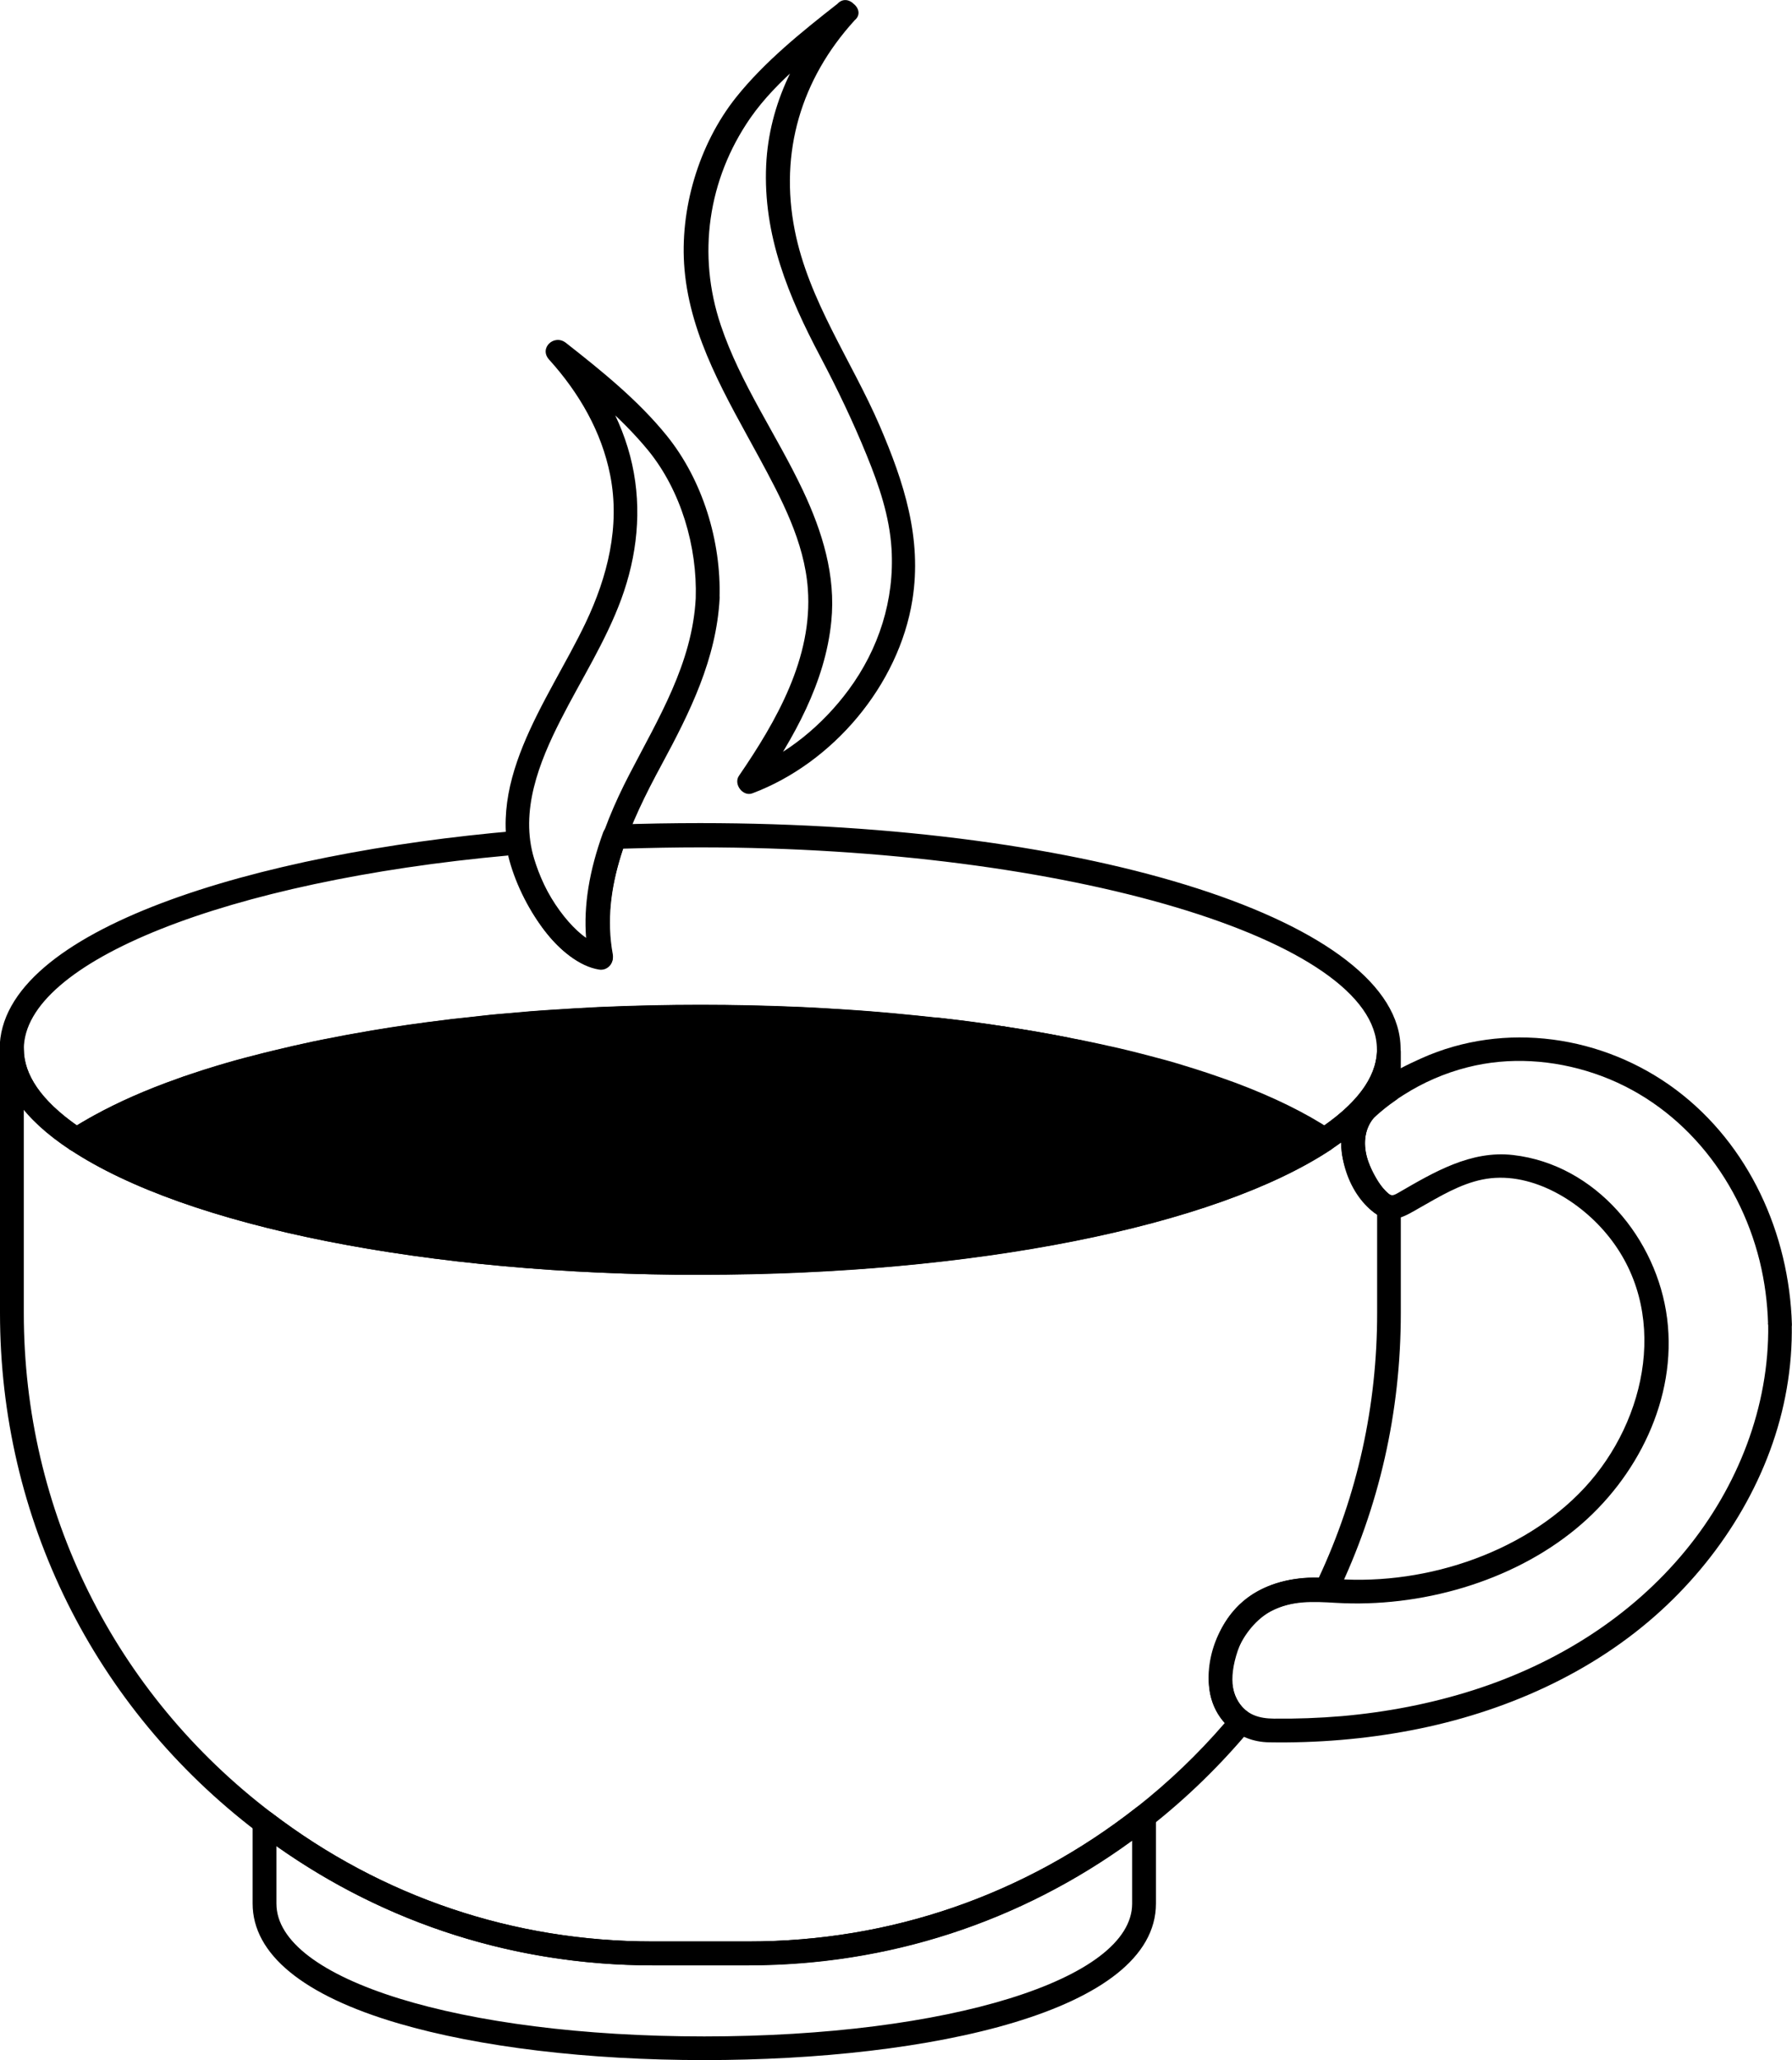 <?xml version="1.0" encoding="UTF-8"?> <svg xmlns="http://www.w3.org/2000/svg" width="67" height="77" viewBox="0 0 67 77" fill="none"><g clip-path="url(#clip0_22008_2307)"><path d="M26.012 22.364C25.883 24.792 24.623 26.838 23.533 28.941C22.42 31.085 21.605 33.464 22.046 35.897C22.229 35.714 22.411 35.532 22.593 35.349C21.245 35.074 20.332 33.286 19.972 32.103C19.429 30.32 20.154 28.497 20.964 26.905C21.726 25.406 22.642 23.983 23.226 22.4C23.822 20.777 24.009 19.056 23.635 17.357C23.257 15.64 22.331 14.111 21.156 12.816C20.947 13.025 20.737 13.235 20.528 13.444C21.828 14.466 23.181 15.551 24.236 16.837C25.464 18.344 26.074 20.439 26.012 22.36C25.994 22.933 26.884 22.933 26.902 22.36C26.969 20.234 26.274 17.948 24.93 16.285C23.862 14.964 22.487 13.857 21.16 12.816C20.72 12.47 20.137 13.012 20.533 13.444C21.645 14.675 22.495 16.13 22.816 17.77C23.19 19.674 22.714 21.559 21.895 23.28C20.484 26.238 17.938 29.382 19.286 32.824C19.807 34.144 20.84 35.897 22.362 36.203C22.714 36.275 22.972 35.999 22.909 35.656C22.451 33.144 23.573 30.733 24.739 28.577C25.798 26.616 26.786 24.628 26.906 22.36C26.938 21.786 26.047 21.791 26.016 22.36L26.012 22.364Z" fill="black"></path><path d="M31.321 0.142C29.799 1.823 28.753 3.878 28.646 6.172C28.526 8.792 29.479 11.077 30.676 13.341C31.308 14.541 31.896 15.764 32.407 17.023C32.866 18.148 33.258 19.295 33.333 20.514C33.449 22.417 32.857 24.258 31.726 25.788C30.774 27.078 29.416 28.225 27.899 28.794C28.068 29.012 28.233 29.23 28.402 29.448C29.679 27.585 30.854 25.517 31.081 23.227C31.255 21.51 30.743 19.865 30.017 18.326C29.038 16.254 27.685 14.346 26.951 12.162C26.06 9.521 26.465 6.706 28.054 4.411C29.047 2.984 30.596 1.823 31.945 0.765C32.394 0.413 31.762 -0.214 31.317 0.138C29.982 1.183 28.593 2.299 27.525 3.633C26.123 5.39 25.397 7.84 25.593 10.072C25.82 12.647 27.173 14.871 28.379 17.094C29.207 18.624 30.075 20.243 30.204 22.012C30.391 24.583 29.029 26.953 27.627 28.999C27.418 29.306 27.77 29.786 28.13 29.652C31.139 28.523 33.605 25.606 34.112 22.43C34.482 20.118 33.796 18.023 32.893 15.92C31.842 13.483 30.235 11.242 29.715 8.609C29.136 5.687 29.955 2.961 31.94 0.774C32.323 0.351 31.695 -0.28 31.312 0.142H31.321Z" fill="black"></path><path d="M26.332 77C21.984 77 17.924 76.515 14.902 75.63C11.332 74.585 9.445 73.038 9.445 71.148V68.119C9.445 67.95 9.543 67.795 9.695 67.719C9.846 67.644 10.028 67.661 10.162 67.764C14.279 70.903 19.206 72.566 24.405 72.566H27.979C33.298 72.566 38.319 70.832 42.498 67.55C42.632 67.444 42.814 67.426 42.97 67.501C43.121 67.577 43.219 67.733 43.219 67.901V71.148C43.219 75.19 34.74 77 26.332 77ZM10.335 69V71.152C10.335 73.981 17.212 76.115 26.332 76.115C35.452 76.115 42.329 73.981 42.329 71.152V68.8C38.141 71.85 33.2 73.46 27.979 73.46H24.405C19.309 73.46 14.461 71.922 10.335 69.004V69Z" fill="black"></path><path d="M27.979 73.456H24.404C19.006 73.456 13.896 71.735 9.618 68.471C3.507 63.819 0 56.748 0 49.077V39.209C0 38.965 0.2 38.765 0.445 38.765C0.69 38.765 0.89 38.965 0.89 39.209C0.89 40.179 1.558 41.139 2.875 42.064C2.929 42.029 2.987 41.998 3.044 41.962C3.254 41.842 3.525 41.909 3.65 42.118C3.734 42.26 3.73 42.429 3.65 42.567C8.012 45.124 16.731 46.76 26.189 46.76C35.648 46.76 45.026 44.999 49.21 42.273C49.227 42.256 49.245 42.242 49.267 42.229C50.696 41.286 51.444 40.299 51.484 39.298C51.493 39.058 51.684 38.867 51.938 38.871C52.178 38.876 52.374 39.076 52.374 39.316V40.761C52.374 40.908 52.303 41.046 52.178 41.13C51.911 41.313 51.644 41.526 51.368 41.78C51.31 41.842 50.674 42.545 51.319 43.79C51.733 44.595 52.018 44.693 52.045 44.697C52.241 44.75 52.374 44.924 52.374 45.124V49.077C52.374 52.777 51.569 56.326 49.98 59.621C49.9 59.786 49.721 59.892 49.539 59.87C48.769 59.803 46.908 59.848 46.276 61.702C45.916 62.774 46.045 63.548 46.664 63.997C46.762 64.068 46.828 64.179 46.842 64.304C46.855 64.428 46.819 64.548 46.744 64.642C45.631 65.976 44.385 67.19 43.041 68.248C38.701 71.655 33.489 73.451 27.97 73.451L27.979 73.456ZM0.89 41.468V49.077C0.89 56.468 4.268 63.281 10.162 67.764C14.279 70.903 19.206 72.566 24.404 72.566H27.979C33.293 72.566 38.314 70.832 42.498 67.55C43.681 66.621 44.79 65.562 45.791 64.402C45.328 63.89 44.919 62.965 45.44 61.422C46.201 59.181 48.302 58.945 49.307 58.972C50.754 55.872 51.489 52.546 51.489 49.077V45.404C51.155 45.191 50.843 44.79 50.532 44.194C50.238 43.625 50.14 43.127 50.14 42.705C50.038 42.78 49.931 42.852 49.824 42.927C49.806 42.945 49.788 42.958 49.766 42.971C45.408 45.858 36.373 47.65 26.194 47.65C16.015 47.65 6.975 45.858 2.622 42.971C2.604 42.963 2.59 42.949 2.577 42.936C1.869 42.465 1.309 41.975 0.895 41.464L0.89 41.468Z" fill="black"></path><path d="M49.517 43.043C49.433 43.043 49.348 43.016 49.273 42.967C48.369 42.371 47.234 41.816 45.899 41.313C45.569 41.188 45.231 41.073 44.88 40.953C44.586 40.859 44.274 40.761 43.958 40.664C43.762 40.606 43.58 40.548 43.393 40.499L43.224 40.455C43.055 40.406 42.881 40.361 42.707 40.317C42.458 40.25 42.231 40.192 41.995 40.135C41.751 40.072 41.51 40.014 41.261 39.965C41.007 39.908 40.762 39.854 40.509 39.801C40.251 39.743 40.001 39.694 39.743 39.645C38.964 39.499 38.199 39.365 37.46 39.254C36.708 39.138 35.915 39.036 35.038 38.929C34.486 38.867 33.926 38.809 33.356 38.756L32.492 38.68C32.212 38.658 31.923 38.636 31.629 38.618C31.073 38.578 30.521 38.547 29.96 38.52C28.669 38.462 27.401 38.436 26.186 38.436C24.97 38.436 23.702 38.462 22.407 38.52C21.846 38.547 21.29 38.583 20.738 38.618C20.444 38.636 20.154 38.658 19.865 38.68L19.011 38.756C18.806 38.774 18.61 38.791 18.419 38.809L17.328 38.929C17.114 38.952 16.923 38.974 16.741 39.001C15.819 39.112 14.916 39.241 14.052 39.387C13.937 39.405 13.821 39.427 13.705 39.45L13.42 39.499C13.158 39.547 12.891 39.596 12.632 39.645C12.365 39.694 12.112 39.748 11.862 39.801C11.604 39.854 11.36 39.908 11.115 39.965C10.865 40.023 10.621 40.081 10.385 40.139C10.144 40.197 9.917 40.255 9.69 40.317C9.495 40.366 9.325 40.41 9.156 40.459L8.987 40.504C8.765 40.566 8.546 40.633 8.324 40.695C8.003 40.793 7.683 40.895 7.376 41.002C7.225 41.051 7.078 41.104 6.935 41.153C5.796 41.557 4.785 42.002 3.926 42.474C3.806 42.54 3.686 42.607 3.579 42.674C3.544 42.696 3.521 42.705 3.504 42.718C3.348 42.812 3.223 42.892 3.099 42.972C2.952 43.069 2.756 43.069 2.609 42.972C0.869 41.82 -0.013 40.557 -0.013 39.214C-0.013 34.714 9.695 31.876 19.318 31.054C19.549 31.036 19.758 31.196 19.794 31.423C20.043 32.935 21.04 34.438 21.913 35.056C21.819 33.851 22.028 32.552 22.549 31.116C22.611 30.947 22.772 30.827 22.954 30.823C24.111 30.782 25.166 30.765 26.177 30.765C40.86 30.765 52.366 34.474 52.366 39.205C52.366 39.263 52.366 39.307 52.357 39.365C52.304 40.637 51.427 41.86 49.744 42.972C49.669 43.021 49.584 43.047 49.5 43.047L49.517 43.043ZM19.015 31.974C8.489 32.93 0.891 35.95 0.891 39.209C0.891 40.183 1.558 41.144 2.876 42.069C2.929 42.033 2.987 42.002 3.045 41.967C3.054 41.958 3.094 41.935 3.139 41.913C3.25 41.847 3.379 41.771 3.512 41.7C4.407 41.206 5.462 40.739 6.646 40.321C6.793 40.268 6.949 40.21 7.109 40.161C7.416 40.054 7.745 39.952 8.079 39.85C8.311 39.783 8.533 39.712 8.765 39.65L8.929 39.605C9.107 39.556 9.29 39.508 9.472 39.463C9.713 39.401 9.949 39.339 10.193 39.281C10.434 39.223 10.678 39.165 10.928 39.107C11.181 39.049 11.435 38.996 11.693 38.938C11.947 38.885 12.21 38.831 12.477 38.783C12.735 38.729 13.006 38.68 13.282 38.631L13.563 38.583C13.678 38.56 13.799 38.538 13.919 38.52C14.796 38.373 15.713 38.24 16.638 38.129C16.821 38.102 17.017 38.08 17.212 38.062L18.338 37.938C18.539 37.92 18.739 37.898 18.944 37.884L19.798 37.809C20.097 37.786 20.395 37.764 20.689 37.746C21.241 37.711 21.806 37.675 22.371 37.649C23.68 37.591 24.962 37.564 26.19 37.564C27.418 37.564 28.7 37.591 30.004 37.649C30.574 37.675 31.135 37.706 31.691 37.746C31.981 37.764 32.279 37.786 32.568 37.809L33.441 37.884C34.015 37.938 34.58 37.995 35.141 38.058C36.031 38.16 36.832 38.271 37.593 38.382C38.341 38.498 39.12 38.631 39.908 38.783C40.175 38.831 40.437 38.88 40.696 38.943C40.945 38.996 41.199 39.049 41.448 39.107C41.697 39.161 41.951 39.218 42.2 39.285C42.436 39.343 42.672 39.405 42.908 39.468C43.095 39.512 43.277 39.565 43.455 39.614L43.62 39.659C43.816 39.712 44.007 39.77 44.194 39.828C44.532 39.93 44.844 40.028 45.151 40.13C45.516 40.255 45.863 40.375 46.201 40.499C47.479 40.979 48.587 41.513 49.5 42.082C50.773 41.188 51.44 40.259 51.48 39.316C51.485 39.263 51.48 39.245 51.48 39.223C51.48 35.132 39.894 31.672 26.181 31.672C25.269 31.672 24.321 31.69 23.292 31.721C22.794 33.211 22.665 34.518 22.901 35.714C22.927 35.856 22.887 36.003 22.785 36.11C22.683 36.217 22.536 36.266 22.393 36.239C20.929 36.003 19.456 33.855 19.002 31.992L19.015 31.974Z" fill="black"></path><path d="M49.521 42.603C45.408 45.324 36.511 47.205 26.194 47.205C15.876 47.205 6.974 45.324 2.866 42.603C2.995 42.518 3.129 42.434 3.267 42.349C3.293 42.331 3.325 42.314 3.356 42.296C3.472 42.225 3.596 42.154 3.721 42.087C4.598 41.602 5.626 41.148 6.792 40.735C6.939 40.682 7.09 40.628 7.241 40.579C7.553 40.473 7.878 40.37 8.207 40.268C8.43 40.201 8.652 40.135 8.879 40.072C9.106 40.01 9.338 39.943 9.574 39.886C9.81 39.823 10.046 39.761 10.29 39.703C10.531 39.645 10.775 39.588 11.025 39.53C11.274 39.472 11.523 39.419 11.781 39.365C12.035 39.312 12.293 39.259 12.556 39.21C12.819 39.156 13.086 39.107 13.357 39.058C13.566 39.023 13.775 38.983 13.989 38.947C14.861 38.8 15.761 38.672 16.691 38.56C16.887 38.534 17.087 38.511 17.287 38.489C17.559 38.458 17.83 38.427 18.106 38.396C18.395 38.369 18.685 38.338 18.979 38.316C19.264 38.289 19.553 38.267 19.842 38.24C20.131 38.218 20.425 38.196 20.719 38.178C21.271 38.142 21.832 38.107 22.397 38.08C23.634 38.027 24.903 37.996 26.194 37.996C27.484 37.996 28.753 38.027 29.99 38.08C30.555 38.107 31.112 38.142 31.664 38.178C31.958 38.196 32.251 38.218 32.541 38.24C32.83 38.267 33.119 38.289 33.404 38.316C33.974 38.369 34.539 38.427 35.096 38.489C35.928 38.587 36.738 38.694 37.53 38.814C38.318 38.934 39.084 39.067 39.827 39.21C40.089 39.259 40.348 39.312 40.601 39.365C40.855 39.419 41.104 39.472 41.353 39.53C41.607 39.583 41.852 39.641 42.097 39.703C42.342 39.761 42.578 39.823 42.813 39.886C43.049 39.943 43.281 40.01 43.508 40.072C43.704 40.126 43.895 40.184 44.086 40.241C44.407 40.339 44.718 40.437 45.021 40.535C45.377 40.655 45.72 40.775 46.054 40.9C47.425 41.415 48.591 41.989 49.517 42.598H49.521V42.603Z" fill="black"></path><path d="M26.193 47.65C16.01 47.65 6.974 45.858 2.621 42.972C2.497 42.887 2.421 42.749 2.421 42.598C2.421 42.447 2.497 42.309 2.621 42.229C2.755 42.14 2.893 42.056 3.035 41.967C3.053 41.953 3.093 41.931 3.138 41.904C3.249 41.838 3.378 41.762 3.511 41.691C4.406 41.197 5.461 40.73 6.645 40.312C6.792 40.259 6.947 40.201 7.108 40.152C7.415 40.045 7.744 39.943 8.078 39.841C8.309 39.774 8.532 39.703 8.763 39.641L8.928 39.596C9.106 39.547 9.289 39.498 9.471 39.454C9.703 39.392 9.943 39.33 10.192 39.272C10.433 39.214 10.677 39.156 10.927 39.098C11.18 39.041 11.434 38.987 11.692 38.929C11.95 38.876 12.209 38.823 12.476 38.774C12.734 38.72 13.005 38.671 13.281 38.623L13.566 38.574C13.682 38.551 13.797 38.533 13.918 38.511C14.794 38.364 15.711 38.231 16.642 38.12C16.824 38.093 17.02 38.071 17.216 38.053L18.337 37.929C18.538 37.911 18.742 37.889 18.947 37.875L19.802 37.8C20.1 37.778 20.398 37.755 20.692 37.737C21.244 37.702 21.809 37.666 22.375 37.64C23.683 37.582 24.965 37.555 26.193 37.555C27.422 37.555 28.704 37.582 30.008 37.64C30.578 37.666 31.138 37.702 31.69 37.737C31.984 37.755 32.282 37.778 32.572 37.8L33.444 37.875C34.018 37.929 34.583 37.986 35.144 38.049C36.034 38.151 36.836 38.262 37.597 38.373C38.344 38.489 39.123 38.623 39.911 38.774C40.174 38.823 40.436 38.876 40.694 38.929C40.953 38.983 41.202 39.036 41.456 39.094C41.705 39.147 41.959 39.205 42.208 39.267C42.448 39.325 42.688 39.387 42.929 39.45C43.102 39.494 43.285 39.543 43.463 39.592L43.628 39.636C43.824 39.69 44.015 39.748 44.202 39.805C44.54 39.908 44.852 40.005 45.159 40.108C45.524 40.232 45.871 40.352 46.209 40.477C47.607 41.002 48.804 41.589 49.761 42.22C49.788 42.238 49.81 42.256 49.832 42.278C49.886 42.331 49.926 42.394 49.948 42.465C50.006 42.651 49.93 42.856 49.766 42.963C45.408 45.849 36.373 47.641 26.193 47.641V47.65ZM3.712 42.602C8.096 45.142 16.775 46.761 26.193 46.761C35.612 46.761 44.291 45.142 48.675 42.602C47.883 42.145 46.953 41.713 45.898 41.317C45.568 41.193 45.23 41.077 44.878 40.957C44.585 40.864 44.273 40.766 43.957 40.668C43.761 40.61 43.579 40.553 43.392 40.504L43.223 40.459C43.053 40.41 42.88 40.366 42.706 40.321C42.466 40.259 42.235 40.197 41.994 40.139C41.749 40.077 41.509 40.019 41.264 39.97C41.011 39.912 40.761 39.859 40.512 39.805C40.263 39.752 40.009 39.699 39.746 39.65C38.968 39.503 38.202 39.37 37.463 39.258C36.711 39.143 35.919 39.041 35.042 38.934C34.49 38.871 33.929 38.814 33.359 38.76L32.496 38.685C32.215 38.663 31.926 38.64 31.632 38.623C31.081 38.587 30.529 38.551 29.963 38.525C28.672 38.467 27.404 38.44 26.189 38.44C24.974 38.44 23.705 38.467 22.41 38.525C21.849 38.551 21.293 38.587 20.741 38.623C20.447 38.64 20.158 38.663 19.869 38.685L19.014 38.76C18.809 38.778 18.613 38.796 18.418 38.814L17.331 38.934C17.118 38.956 16.927 38.978 16.744 39.005C15.823 39.116 14.919 39.245 14.056 39.392C13.94 39.41 13.829 39.432 13.713 39.45L13.424 39.503C13.161 39.552 12.894 39.601 12.636 39.65C12.369 39.699 12.115 39.752 11.866 39.805C11.608 39.859 11.363 39.912 11.118 39.97C10.869 40.028 10.624 40.086 10.388 40.143C10.148 40.201 9.912 40.263 9.68 40.321C9.498 40.366 9.324 40.415 9.155 40.459L8.986 40.504C8.763 40.566 8.545 40.633 8.323 40.695C8.002 40.793 7.682 40.895 7.375 41.002C7.223 41.05 7.077 41.104 6.934 41.153C5.795 41.557 4.784 42.002 3.925 42.478C3.85 42.518 3.774 42.562 3.698 42.602H3.712Z" fill="black"></path><path d="M35.096 38.489C35.928 38.582 36.743 38.689 37.53 38.813C36.738 38.693 35.928 38.587 35.096 38.489Z" fill="black"></path><path d="M37.53 39.258C37.53 39.258 37.485 39.258 37.463 39.254C36.711 39.138 35.919 39.036 35.042 38.929C34.797 38.902 34.623 38.68 34.65 38.435C34.677 38.191 34.895 38.013 35.14 38.044C36.03 38.142 36.831 38.249 37.592 38.373C37.833 38.413 38.002 38.64 37.962 38.88C37.926 39.098 37.739 39.258 37.521 39.258H37.53Z" fill="black"></path><path d="M37.53 38.814C38.318 38.93 39.084 39.063 39.827 39.21C39.084 39.067 38.318 38.934 37.53 38.814Z" fill="black"></path><path d="M39.827 39.654C39.8 39.654 39.769 39.654 39.742 39.645C38.968 39.499 38.198 39.365 37.464 39.254C37.223 39.218 37.054 38.992 37.09 38.747C37.125 38.502 37.343 38.338 37.593 38.373C38.358 38.485 39.137 38.618 39.912 38.774C40.152 38.823 40.308 39.054 40.263 39.294C40.223 39.508 40.036 39.654 39.827 39.654Z" fill="black"></path><path d="M66.11 49.504C66.154 52.586 64.971 55.57 63.03 57.94C60.974 60.448 58.169 62.187 55.094 63.17C53.496 63.681 51.836 63.997 50.167 64.144C49.325 64.215 48.48 64.246 47.634 64.237C47.082 64.233 46.606 64.099 46.299 63.601C45.613 62.49 46.468 60.786 47.514 60.226C48.293 59.812 49.107 59.861 49.953 59.91C53.087 60.093 56.509 59.137 58.935 57.131C61.214 55.25 62.709 52.27 62.331 49.282C61.957 46.311 59.665 43.528 56.576 43.172C54.992 42.989 53.612 43.812 52.29 44.577C52.045 44.719 52.005 44.711 51.805 44.51C51.515 44.226 51.302 43.799 51.164 43.425C50.986 42.932 50.968 42.353 51.271 41.904C51.52 41.535 52.072 41.184 52.477 40.926C53.211 40.459 54.017 40.108 54.862 39.894C56.425 39.494 58.081 39.61 59.603 40.121C62.767 41.184 65.002 43.941 65.79 47.13C65.981 47.908 66.083 48.695 66.106 49.495C66.123 50.065 67.014 50.069 66.996 49.495C66.893 46.116 65.402 42.785 62.66 40.73C59.941 38.698 56.264 38.156 53.144 39.556C52.116 40.019 50.736 40.726 50.305 41.855C49.86 43.012 50.434 44.728 51.484 45.395C52.081 45.773 52.557 45.44 53.091 45.137C53.821 44.724 54.587 44.257 55.423 44.088C57.155 43.732 58.984 44.822 60.057 46.107C62.438 48.944 61.606 53.062 59.242 55.61C56.906 58.127 53.038 59.332 49.65 58.99C48.72 58.896 47.71 59.056 46.904 59.546C45.734 60.262 45.044 61.76 45.213 63.117C45.355 64.273 46.281 65.105 47.438 65.122C49.228 65.153 51.026 65.007 52.784 64.669C56.207 64.01 59.532 62.556 62.117 60.186C64.485 58.016 66.257 55.081 66.804 51.897C66.942 51.105 67.005 50.305 66.991 49.5C66.982 48.926 66.092 48.926 66.101 49.5L66.11 49.504Z" fill="black"></path></g><defs><clipPath id="clip0_22008_2307"><rect width="67" height="77" fill="white"></rect></clipPath></defs></svg> 